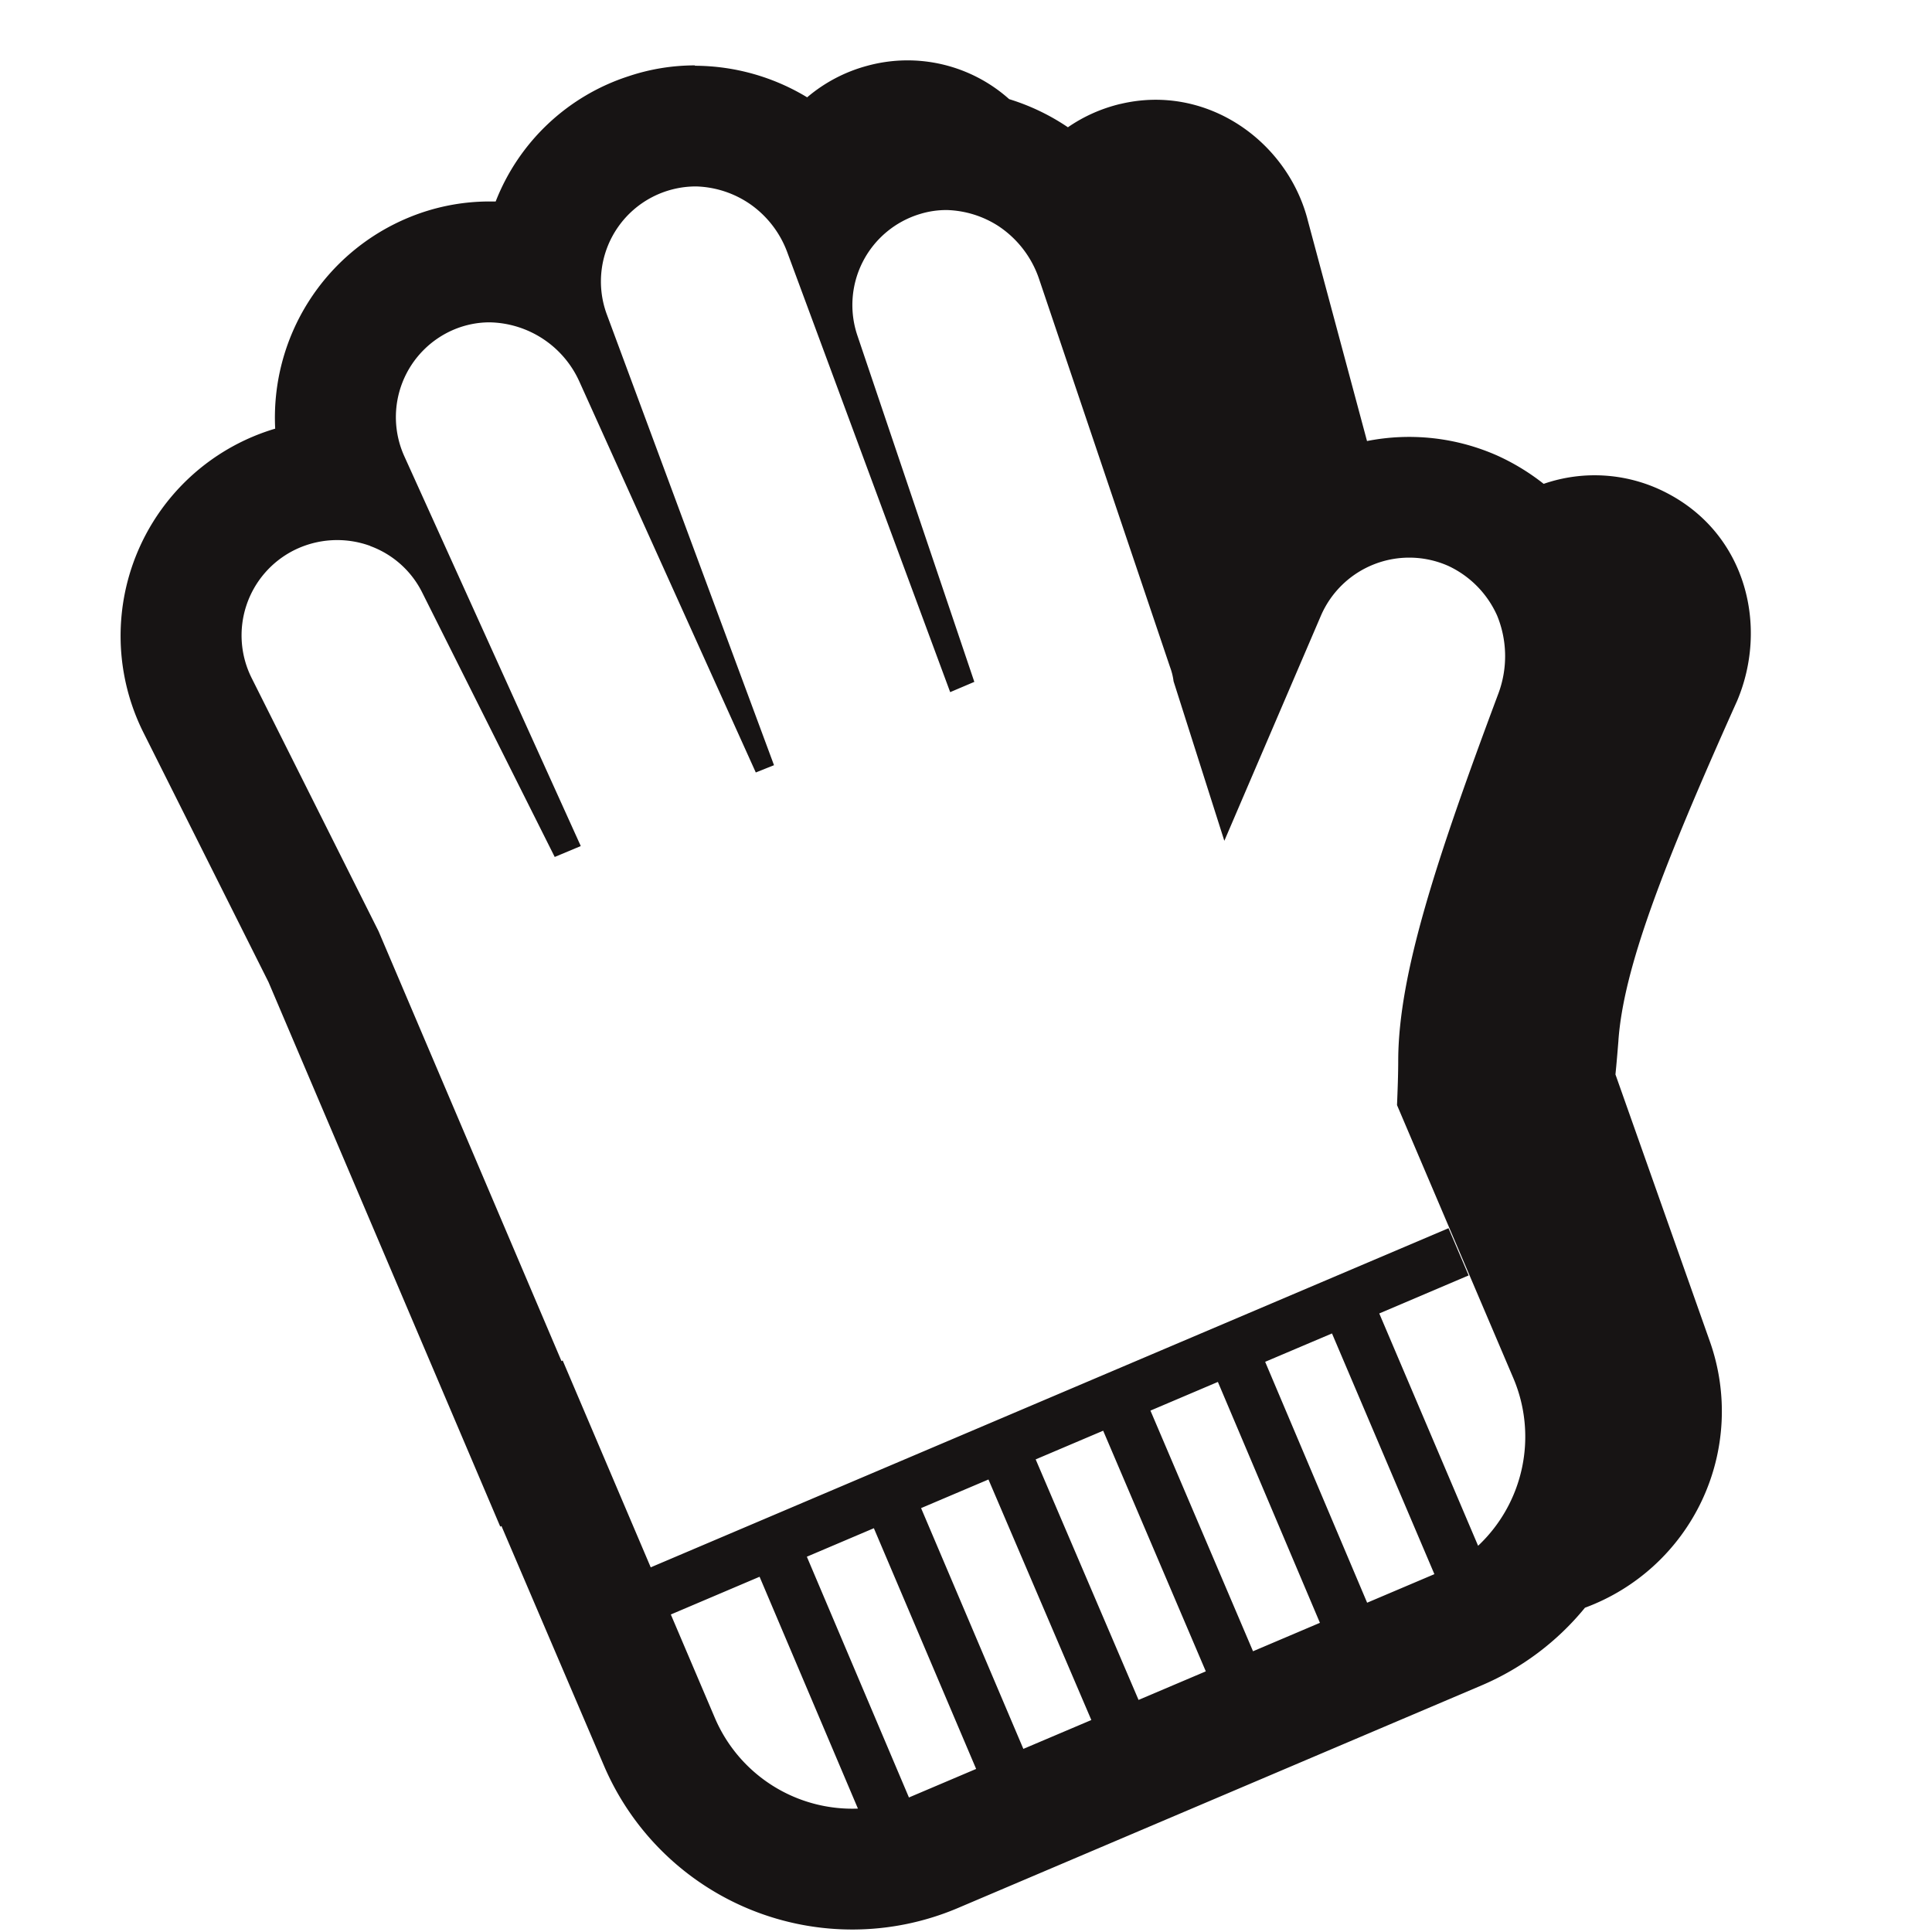 <svg xmlns="http://www.w3.org/2000/svg" width="40" height="40" viewBox="0 0 32 32"><path fill="#171414" d="M26.252 26.629a4.481 4.481 0 0 1-1.709 1.285l-8.687 3.693A4.474 4.474 0 0 1 10 29.237l-1.694-3.961l-.02.01l-3.839-9.02l-2.073-4.136A3.58 3.58 0 0 1 4.558 7.1A3.585 3.585 0 0 1 6.77 3.603a3.5 3.5 0 0 1 1.34-.266h.1a3.528 3.528 0 0 1 2.2-2.074a3.46 3.46 0 0 1 1.1-.18l-.001.006a3.61 3.61 0 0 1 1.86.523a2.56 2.56 0 0 1 .998-.523a2.527 2.527 0 0 1 2.348.553c.344.106.672.262.973.466c.255-.176.546-.309.866-.386h.003c1.42-.339 2.752.604 3.098 1.904v.002l.987 3.677a3.6 3.6 0 0 1 2.158.241c.276.125.534.283.768.468a2.584 2.584 0 0 1 2.041.152c1.325.688 1.682 2.226 1.16 3.45l-.004.009l-.004.008c-1.23 2.743-1.87 4.413-1.955 5.602v.009l-.001.008c-.014.173-.029.356-.048.544l1.566 4.429a3.468 3.468 0 0 1-2.071 4.404m-1.46-16.444a1.648 1.648 0 0 0-.802-.811a1.594 1.594 0 0 0-2.11.82l-1.6 3.73v-.002l-.002.002l-.84-2.64c-.01-.08-.03-.16-.06-.24l-2.17-6.43a1.701 1.701 0 0 0-.684-.878a1.659 1.659 0 0 0-.839-.257a1.483 1.483 0 0 0-.445.065a1.575 1.575 0 0 0-1.04 2.01l1.938 5.74l-.4.17l-2.7-7.29a1.682 1.682 0 0 0-.606-.788a1.658 1.658 0 0 0-.898-.298A1.574 1.574 0 0 0 10.048 5.2l2.772 7.474l-.3.12h-.002l-2.92-6.47a1.664 1.664 0 0 0-1.49-.985c-.198 0-.395.04-.578.115a1.574 1.574 0 0 0-.83 2.11l2.918 6.446h-.001l.001.004l-.43.18l-2.2-4.39a1.56 1.56 0 0 0-.856-.76v-.002a1.6 1.6 0 0 0-1.262.072a1.578 1.578 0 0 0-.7 2.12l2.1 4.19l3.03 7.12l.02-.01l1.458 3.426l13.214-5.617l.333.782l-1.48.63l1.637 3.848a2.48 2.48 0 0 0 .587-2.769l-1.93-4.53c.01-.25.02-.5.02-.76c.01-1.41.62-3.28 1.66-6.06a1.77 1.77 0 0 0-.027-1.3m-1.034 15.889l-1.696-3.987l-1.107.47l1.689 3.99zm-1.896.806l-1.69-3.99l-1.117.475l1.699 3.986zm-1.89.804l-1.7-3.986l-1.118.475l1.704 3.984zm-1.896.806l-1.704-3.984l-1.116.474l1.694 3.988zm-1.908.81l-1.694-3.987l-1.11.472l1.691 3.988a.942.942 0 0 0 .023-.01zm-3.587-3.183l-1.47.625l.729 1.712a2.475 2.475 0 0 0 2.37 1.503z"></path></svg>